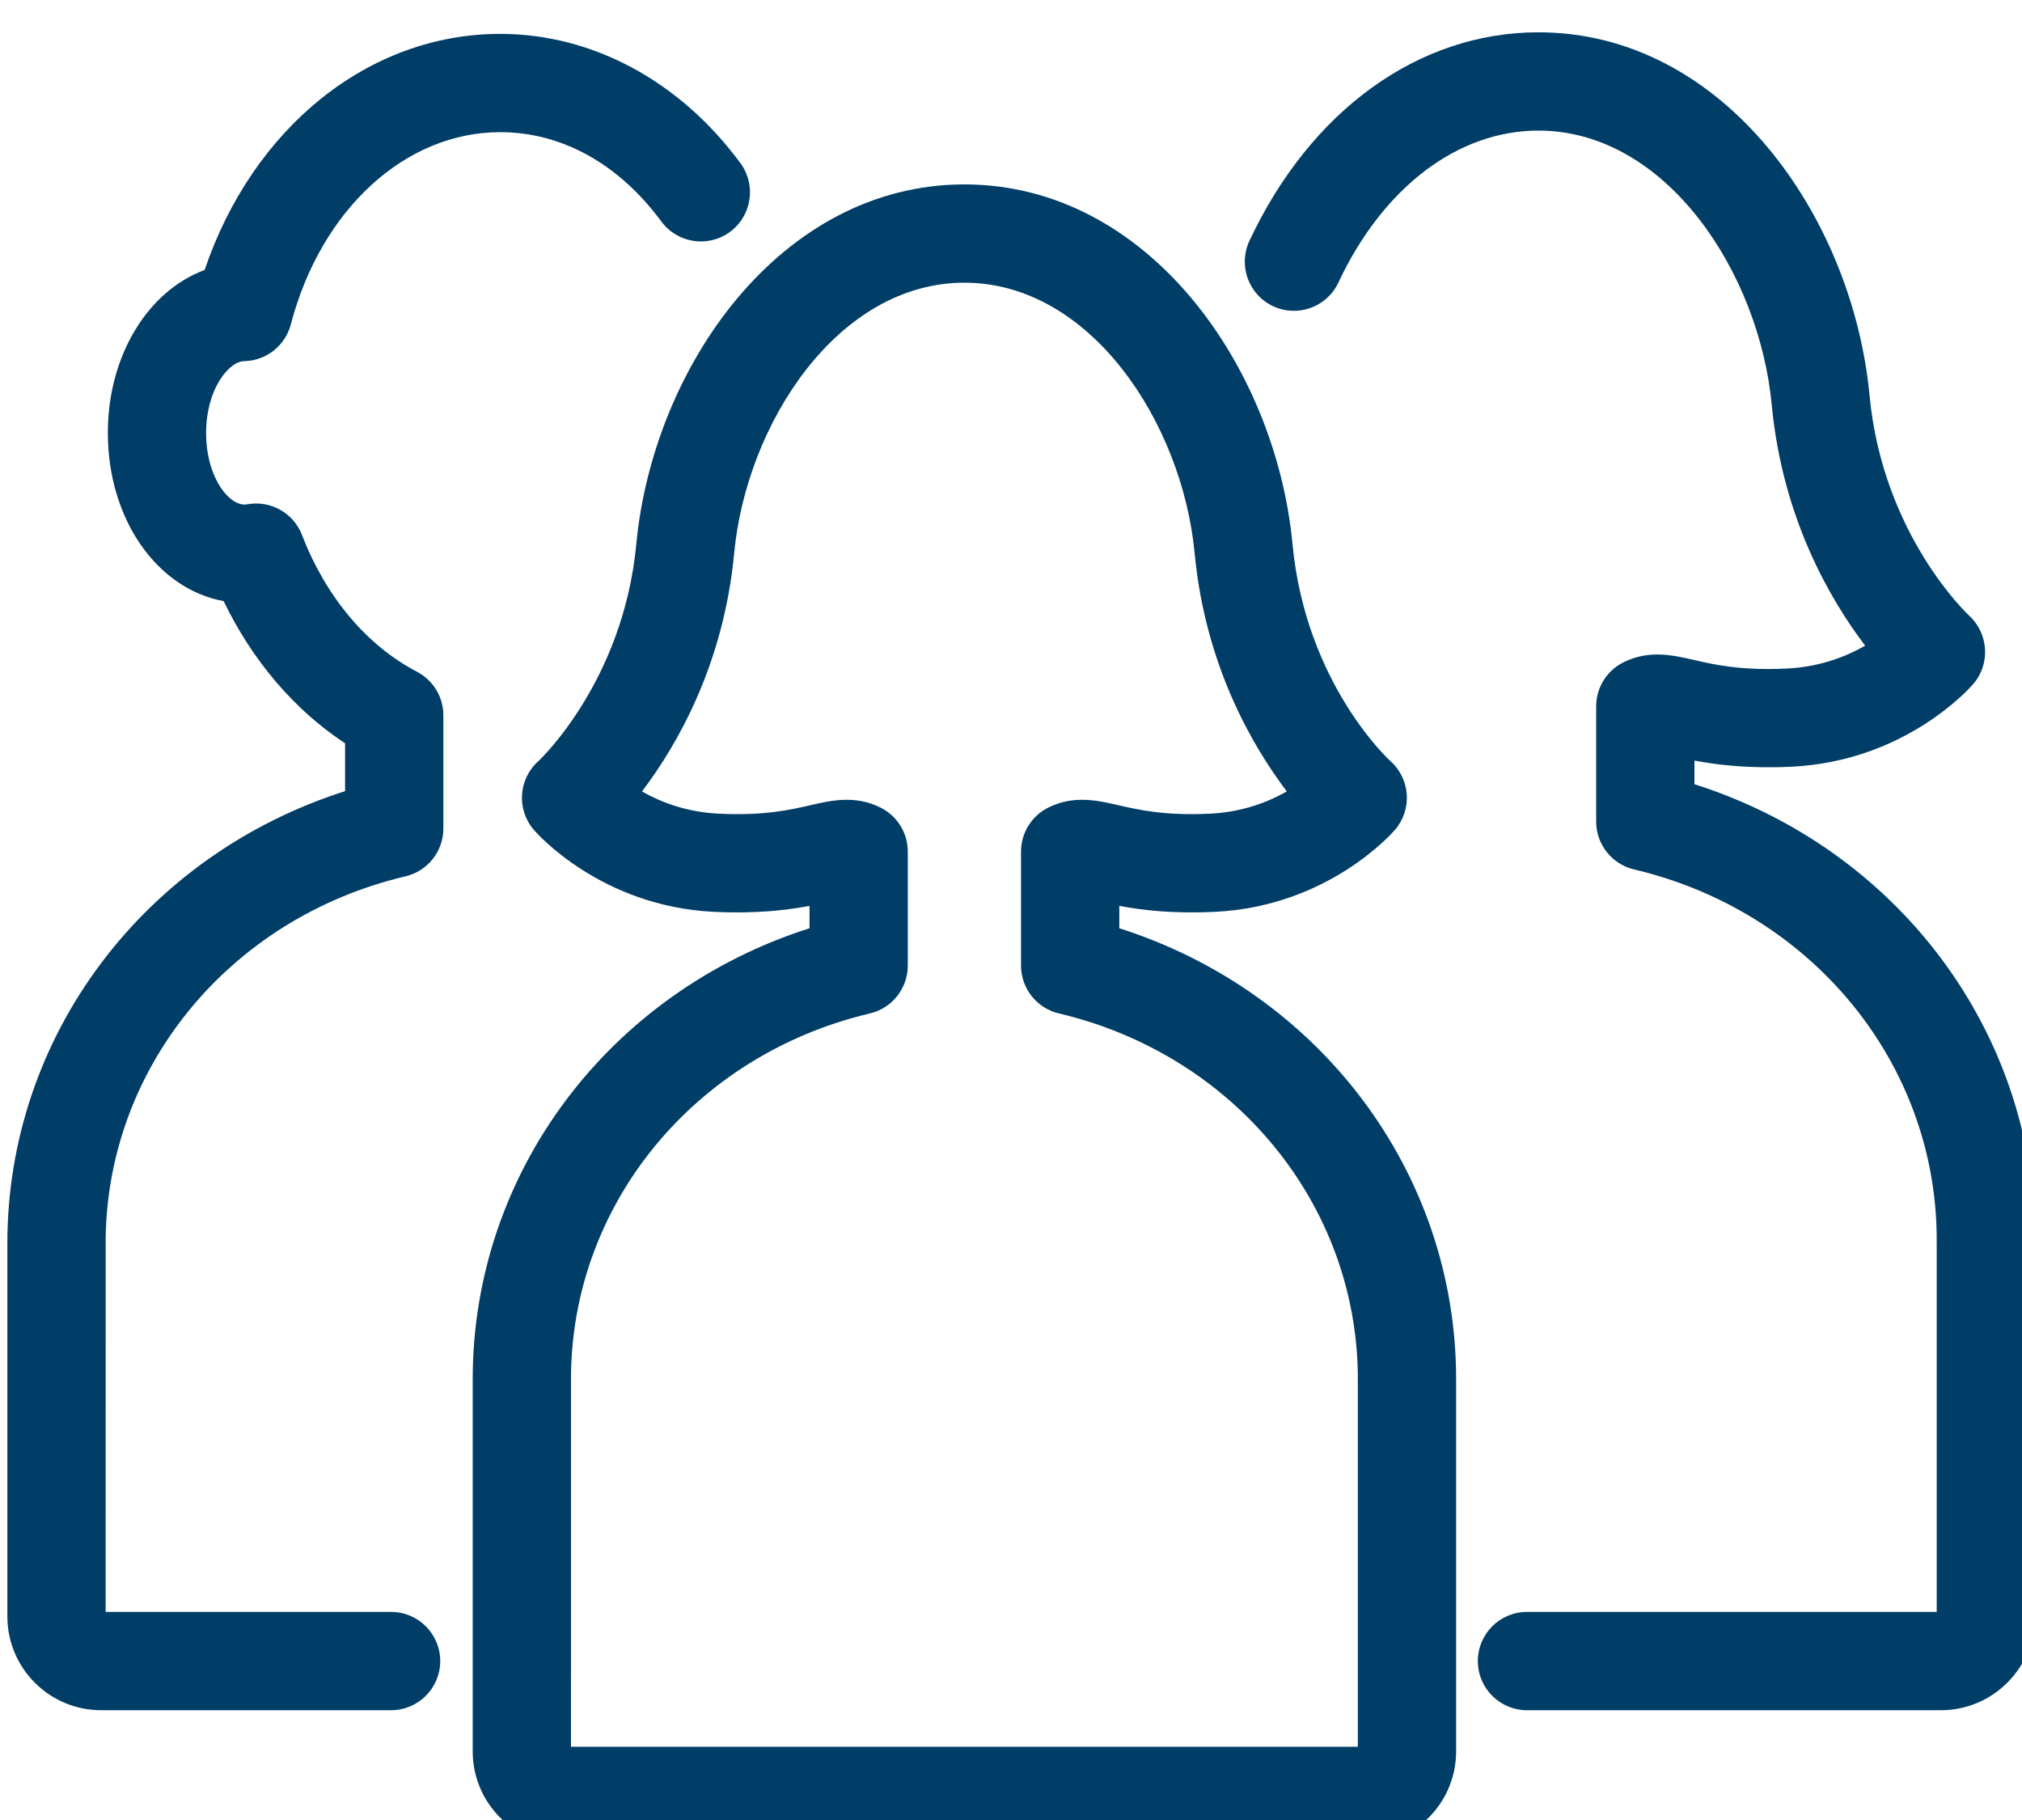 <?xml version="1.0" encoding="UTF-8" standalone="no"?> <svg xmlns="http://www.w3.org/2000/svg" xmlns:xlink="http://www.w3.org/1999/xlink" xmlns:serif="http://www.serif.com/" width="100%" height="100%" viewBox="0 0 10 9" version="1.1" xml:space="preserve" style="fill-rule:evenodd;clip-rule:evenodd;stroke-linejoin:round;stroke-miterlimit:2;"> <g transform="matrix(0.081,0,0,0.081,-6.243,-27.541)"> <path d="M100.953,444.42L83.239,444.42C80.087,444.42 77.524,441.851 77.524,438.693L77.524,415.909C77.524,403.251 85.89,392.215 98.144,388.312L98.144,385.393C95.051,383.354 92.489,380.355 90.728,376.71C86.675,375.969 83.659,371.724 83.659,366.439C83.659,361.704 86.118,357.771 89.567,356.496C92.52,347.799 99.584,342.081 107.618,342.081C113.242,342.081 118.587,344.958 122.282,349.973C123.264,351.307 122.979,353.185 121.646,354.168C120.312,355.151 118.434,354.866 117.451,353.532C114.861,350.017 111.369,348.081 107.618,348.081C101.811,348.081 96.671,352.799 94.829,359.821C94.488,361.121 93.325,362.035 91.982,362.06C91.035,362.077 89.659,363.792 89.659,366.439C89.659,369.27 91.163,370.996 92.162,370.801C93.582,370.539 94.991,371.322 95.511,372.671C96.971,376.455 99.465,379.421 102.533,381.023C103.523,381.541 104.145,382.565 104.145,383.683L104.145,390.592C104.145,391.984 103.188,393.192 101.833,393.512C91.067,396.053 83.544,405.241 83.524,415.866C83.525,415.904 83.526,415.944 83.526,415.972L83.524,438.42L100.953,438.42C102.61,438.42 103.953,439.764 103.953,441.42C103.953,443.077 102.61,444.42 100.953,444.42Z" style="fill:rgb(0,61,103);fill-rule:nonzero;"></path> </g> <g transform="matrix(0.081,0,0,0.081,-6.243,-27.541)"> <path d="M111.936,446.653L159.98,446.653L159.98,424.428C159.978,424.377 159.977,424.326 159.977,424.274C159.977,424.24 159.978,424.202 159.979,424.162C159.979,424.144 159.979,424.126 159.98,424.108C159.932,413.542 152.439,404.411 141.726,401.882C140.372,401.562 139.415,400.353 139.415,398.962L139.415,392.002C139.415,390.864 140.059,389.824 141.078,389.316C142.635,388.542 144.084,388.875 145.363,389.171C146.556,389.446 148.188,389.823 150.967,389.687C152.939,389.59 154.514,388.972 155.643,388.329C153.532,385.547 150.662,380.617 150.016,373.794C149.264,365.848 143.675,357.271 135.957,357.271C128.24,357.271 122.651,365.848 121.899,373.794C121.253,380.619 118.382,385.55 116.271,388.33C117.398,388.973 118.972,389.59 120.947,389.687C123.729,389.825 125.36,389.446 126.553,389.171C127.831,388.875 129.281,388.542 130.837,389.316C131.856,389.824 132.5,390.864 132.5,392.002L132.5,398.962C132.5,400.353 131.543,401.562 130.188,401.882C119.466,404.414 111.969,413.56 111.936,424.138L111.936,424.16C111.938,424.201 111.938,424.241 111.938,424.274C111.938,424.311 111.938,424.347 111.937,424.383L111.936,446.653ZM160.273,452.653L111.644,452.653C108.496,452.653 105.936,450.087 105.936,446.934L105.936,424.27C105.935,424.267 105.935,424.266 105.936,424.265L105.936,424.211C105.936,411.586 114.278,400.578 126.5,396.682L126.5,395.317C125.13,395.574 123.235,395.806 120.654,395.68C113.744,395.341 109.828,390.862 109.665,390.671C108.603,389.432 108.726,387.571 109.942,386.483C109.982,386.446 115.129,381.648 115.925,373.229C116.947,362.435 124.72,351.271 135.958,351.271C147.196,351.271 154.968,362.435 155.99,373.229C156.797,381.762 161.921,386.437 161.973,386.483C163.189,387.571 163.313,389.432 162.25,390.671C162.087,390.861 158.172,395.341 151.261,395.68C148.685,395.806 146.786,395.574 145.415,395.317L145.415,396.682C157.637,400.578 165.98,411.586 165.98,424.211L165.98,446.934L165.98,446.933L165.98,446.934C165.98,447.295 165.947,447.65 165.882,447.994C165.882,447.995 165.882,447.996 165.881,447.998C165.382,450.645 163.058,452.653 160.273,452.653Z" style="fill:rgb(0,61,103);fill-rule:nonzero;"></path> </g> <g transform="matrix(0.081,0,0,0.081,-6.243,-27.541)"> <path d="M195.586,444.42L170.306,444.42C168.649,444.42 167.306,443.077 167.306,441.42C167.306,439.764 168.649,438.42 170.306,438.42L195.323,438.42L195.323,415.896C195.321,415.851 195.32,415.807 195.32,415.762C195.32,415.725 195.321,415.679 195.323,415.633C195.293,404.918 187.702,395.653 176.842,393.09C175.488,392.77 174.531,391.561 174.531,390.17L174.531,383.134C174.531,381.996 175.175,380.956 176.194,380.448C177.758,379.671 179.217,380.007 180.505,380.304C181.714,380.583 183.371,380.965 186.182,380.826C188.199,380.728 189.807,380.089 190.955,379.429C188.821,376.627 185.904,371.638 185.25,364.722C184.489,356.673 178.826,347.986 171.003,347.985C166.08,347.986 161.515,351.454 158.792,357.262C158.089,358.762 156.304,359.408 154.803,358.705C153.303,358.002 152.657,356.216 153.36,354.716C157.095,346.746 163.689,341.988 171,341.985L171.003,341.985C171.006,341.984 171.007,341.986 171.009,341.985C182.351,341.991 190.193,353.261 191.223,364.157C192.03,372.682 197.243,377.541 197.295,377.588C198.49,378.681 198.615,380.536 197.562,381.765C197.397,381.958 193.448,386.477 186.475,386.819C183.846,386.947 181.918,386.708 180.531,386.445L180.531,387.889C192.886,391.816 201.323,402.94 201.323,415.697L201.323,438.67C201.323,441.841 198.75,444.42 195.586,444.42Z" style="fill:rgb(0,61,103);fill-rule:nonzero;"></path> </g> </svg> 